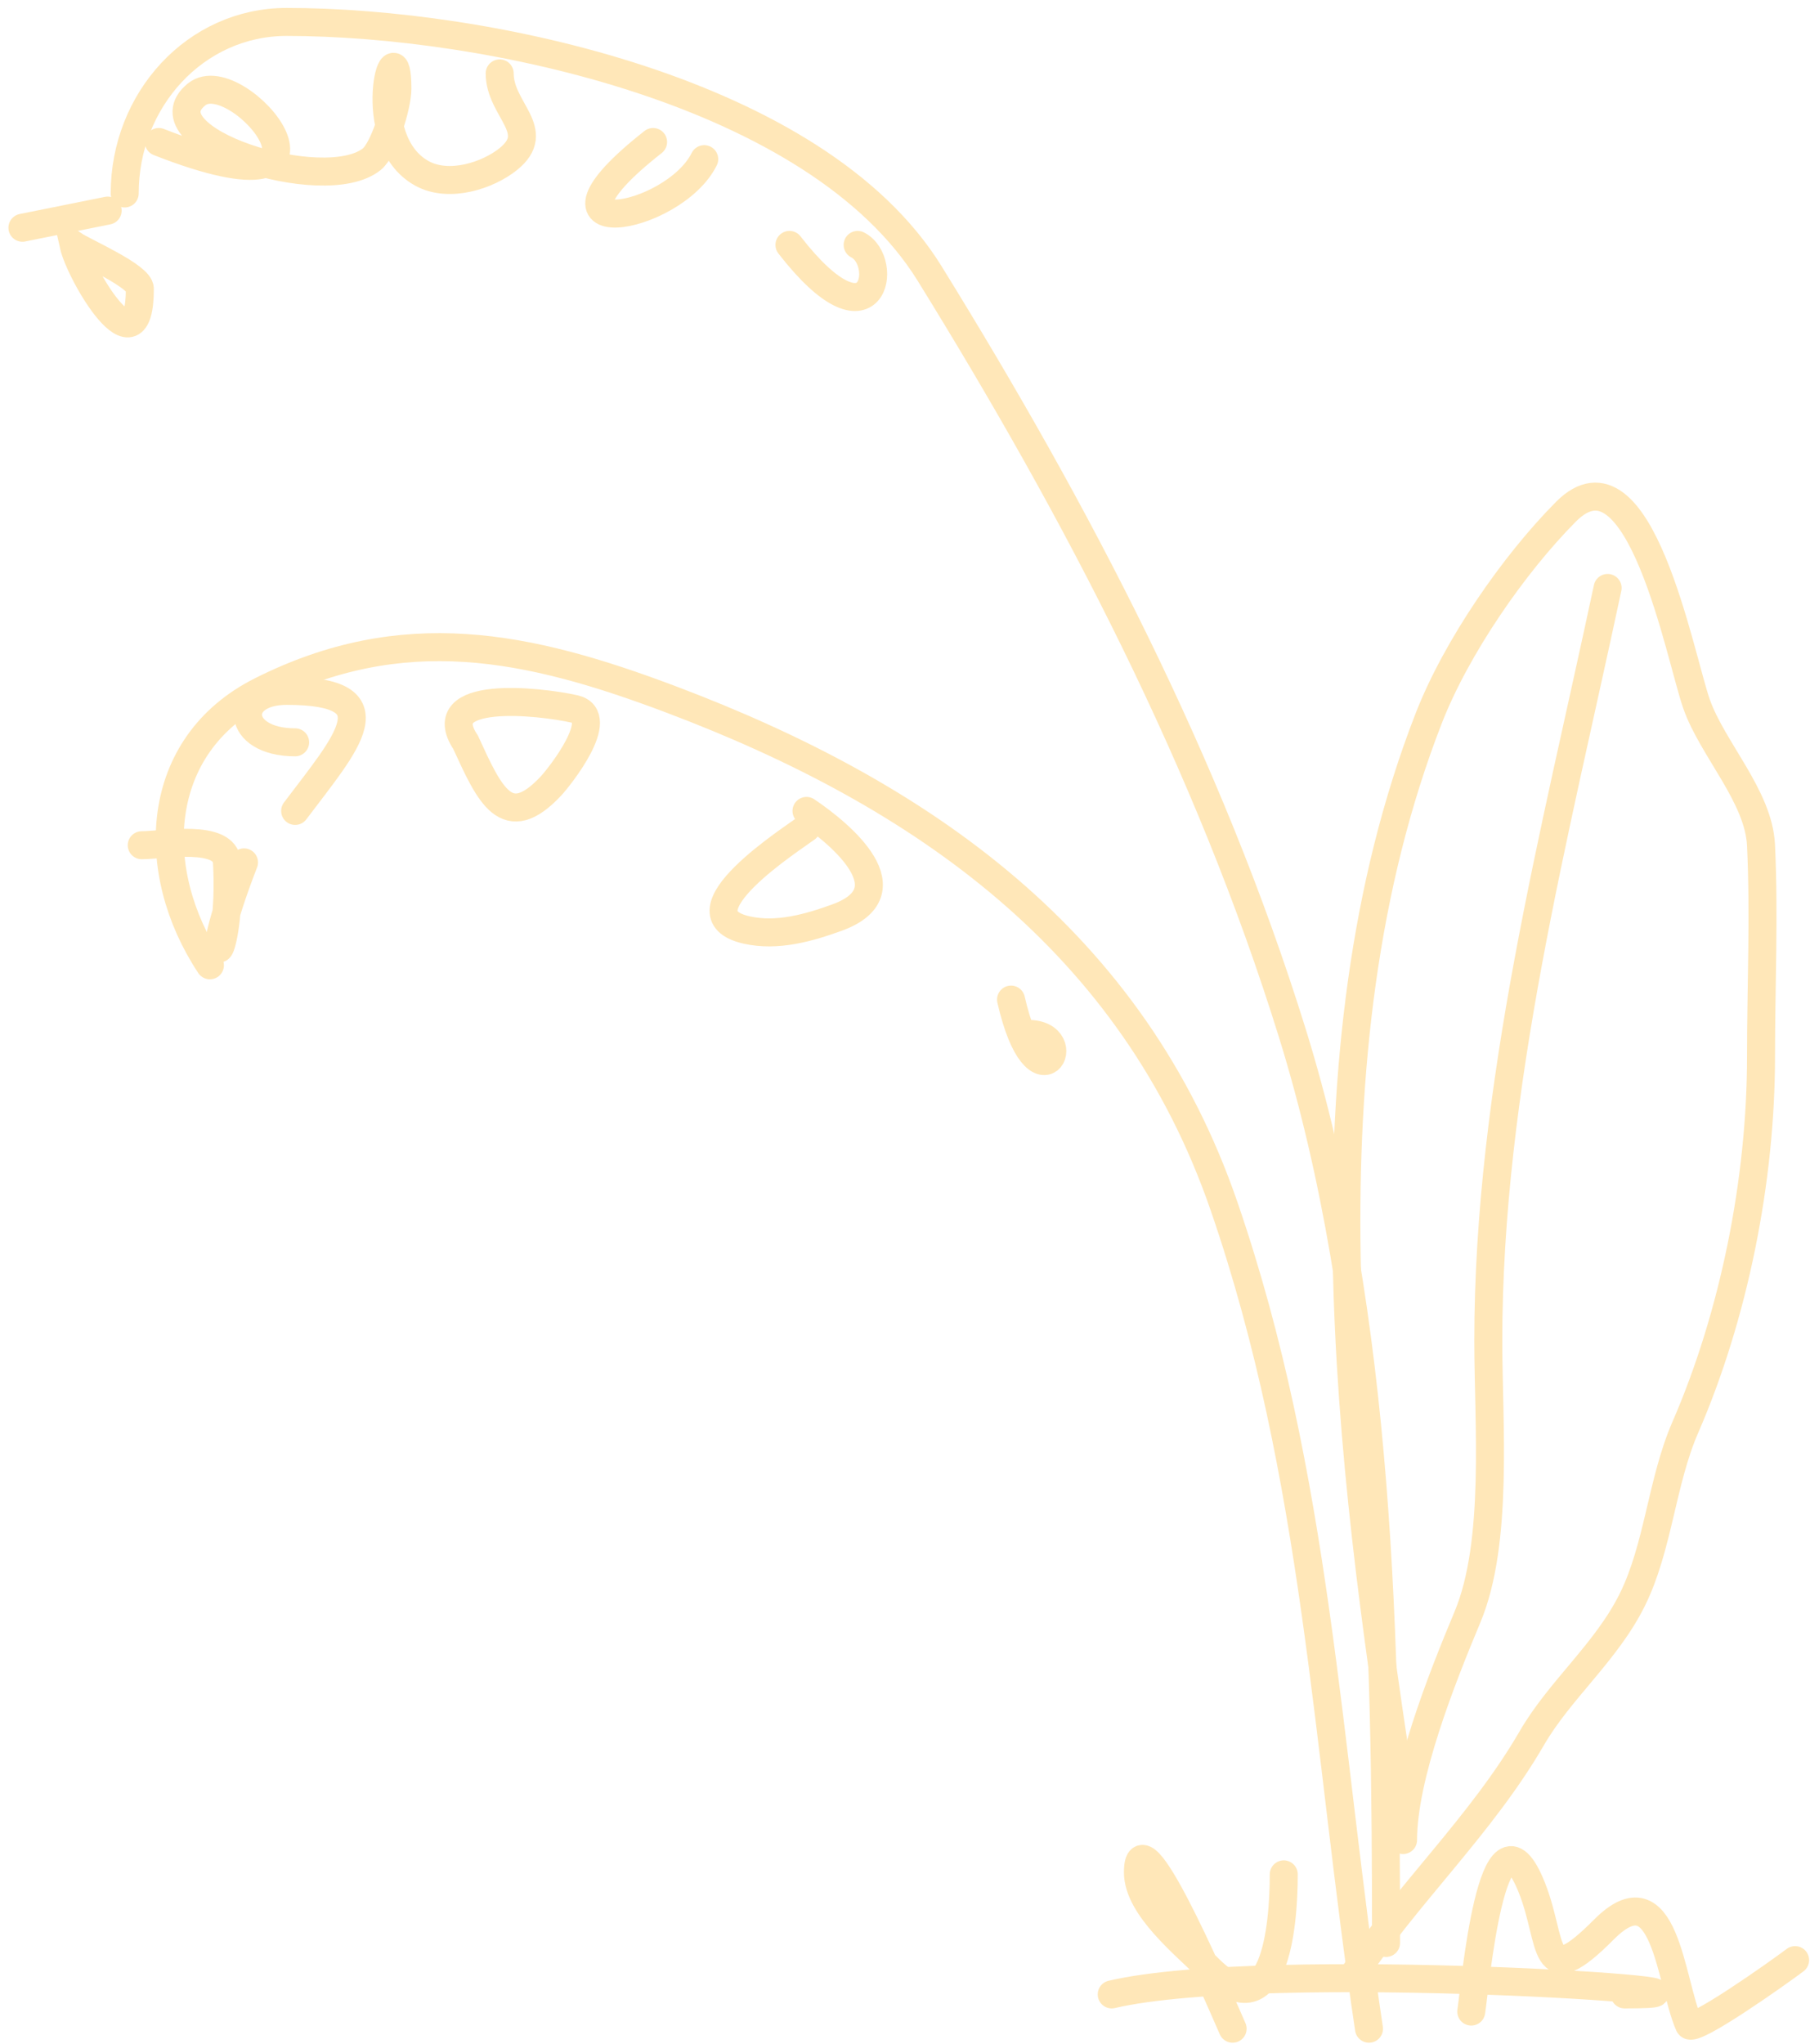 <?xml version="1.0" encoding="UTF-8"?> <svg xmlns="http://www.w3.org/2000/svg" width="194" height="219" viewBox="0 0 194 219" fill="none"> <path d="M146.731 217.35C142.175 186.996 141.198 158.293 131.202 129.247C121.438 100.875 98.861 85.094 71.928 74.936C56.516 69.122 43.206 66.36 27.981 74.017C16.364 79.859 15.823 93.345 22.5 103.419" stroke="#FFE7B8" stroke-width="3" stroke-linecap="round"></path> <path d="M26.154 92.393C20.949 105.807 24.942 103.533 24.327 92.393C24.155 89.283 17.435 90.555 15.192 90.555" stroke="#FFE7B8" stroke-width="3" stroke-linecap="round"></path> <path d="M31.634 86.88C37.156 79.549 42.348 74.017 30.721 74.017C24.911 74.017 25.21 79.53 31.634 79.53" stroke="#FFE7B8" stroke-width="3" stroke-linecap="round"></path> <path d="M59.038 84.226C54.298 89.274 52.499 85.185 49.904 79.529C46.171 73.898 57.598 75.067 61.576 75.956C65.125 76.75 59.955 83.25 59.038 84.226Z" stroke="#FFE7B8" stroke-width="3" stroke-linecap="round"></path> <path d="M86.442 88.718C85.078 89.758 72.257 97.9 80.048 99.641C83.298 100.368 86.679 99.404 89.69 98.314C97.433 95.51 90.206 89.404 86.442 86.88" stroke="#FFE7B8" stroke-width="3" stroke-linecap="round"></path> <path d="M108.365 107.094C111.173 119.33 115.702 110.769 110.192 110.769" stroke="#FFE7B8" stroke-width="3" stroke-linecap="round"></path> <path d="M148.558 208.162C148.558 176.501 147.979 141.146 138.509 110.667C129.526 81.751 115.466 54.891 99.637 29.302C87.558 9.776 52.103 2.35 30.721 2.35C20.93 2.35 13.365 10.725 13.365 20.726" stroke="#FFE7B8" stroke-width="3" stroke-linecap="round"></path> <path d="M11.538 22.564L2.404 24.401" stroke="#FFE7B8" stroke-width="3" stroke-linecap="round"></path> <path d="M7.884 26.239C8.587 29.379 14.989 40.295 14.989 30.935C14.989 29.583 9.03 27.007 7.884 26.239Z" stroke="#FFE7B8" stroke-width="3" stroke-linecap="round"></path> <path d="M17.019 15.213C39.797 24.155 25.569 6.496 21.079 10.109C15.22 14.823 34.728 21.177 39.856 17.051C41.137 16.02 42.596 11.351 42.596 9.497C42.596 1.887 38.66 14.975 45.235 18.582C48.142 20.177 52.305 18.794 54.471 17.051C58.253 14.008 53.557 11.774 53.557 7.863" stroke="#FFE7B8" stroke-width="3" stroke-linecap="round"></path> <path d="M70 15.214C55.658 26.484 72.139 23.773 75.481 17.051" stroke="#FFE7B8" stroke-width="3" stroke-linecap="round"></path> <path d="M84.615 26.239C93.654 37.876 95.4 27.988 91.923 26.239" stroke="#FFE7B8" stroke-width="3" stroke-linecap="round"></path> <path d="M150.384 193.461C144.6 156.371 139.14 112.925 153.125 76.977C156.093 69.348 162.25 60.449 167.842 54.824C175.73 46.889 180.081 70.468 181.848 75.446C183.572 80.302 188.502 85.321 188.75 90.555C189.106 98.068 188.75 105.695 188.75 113.219C188.75 126.378 185.882 140.856 180.63 152.932C178.102 158.744 177.742 165.787 174.946 171.41C172.164 177.008 167.194 181.029 164.188 186.213C158.77 195.555 150.864 202.844 144.904 211.837" stroke="#FFE7B8" stroke-width="3" stroke-linecap="round"></path> <path d="M172.308 62.991C166.679 89.41 159.519 116.473 159.519 143.641C159.519 152.476 160.638 165.241 157.286 173.247C154.51 179.879 150.384 190.307 150.384 197.136" stroke="#FFE7B8" stroke-width="3" stroke-linecap="round"></path> <path d="M119.156 213.675C135.935 209.761 191.359 213.675 174.134 213.675" stroke="#FFE7B8" stroke-width="3" stroke-linecap="round"></path> <path d="M132.115 217.35C129.505 211.364 121.966 194.071 121.966 200.607C121.966 204.341 127.053 208.378 129.476 210.816C136.587 217.968 137.596 206.461 137.596 200.812" stroke="#FFE7B8" stroke-width="3" stroke-linecap="round"></path> <path d="M157.692 215.512C158.065 213.218 159.928 191.529 164.188 202.241C166.542 208.161 165.094 213.58 171.902 206.733C178.487 200.109 178.982 212.189 181.036 216.942C181.431 217.855 190.575 211.379 192.404 210" stroke="#FFE7B8" stroke-width="3" stroke-linecap="round"></path> </svg> 